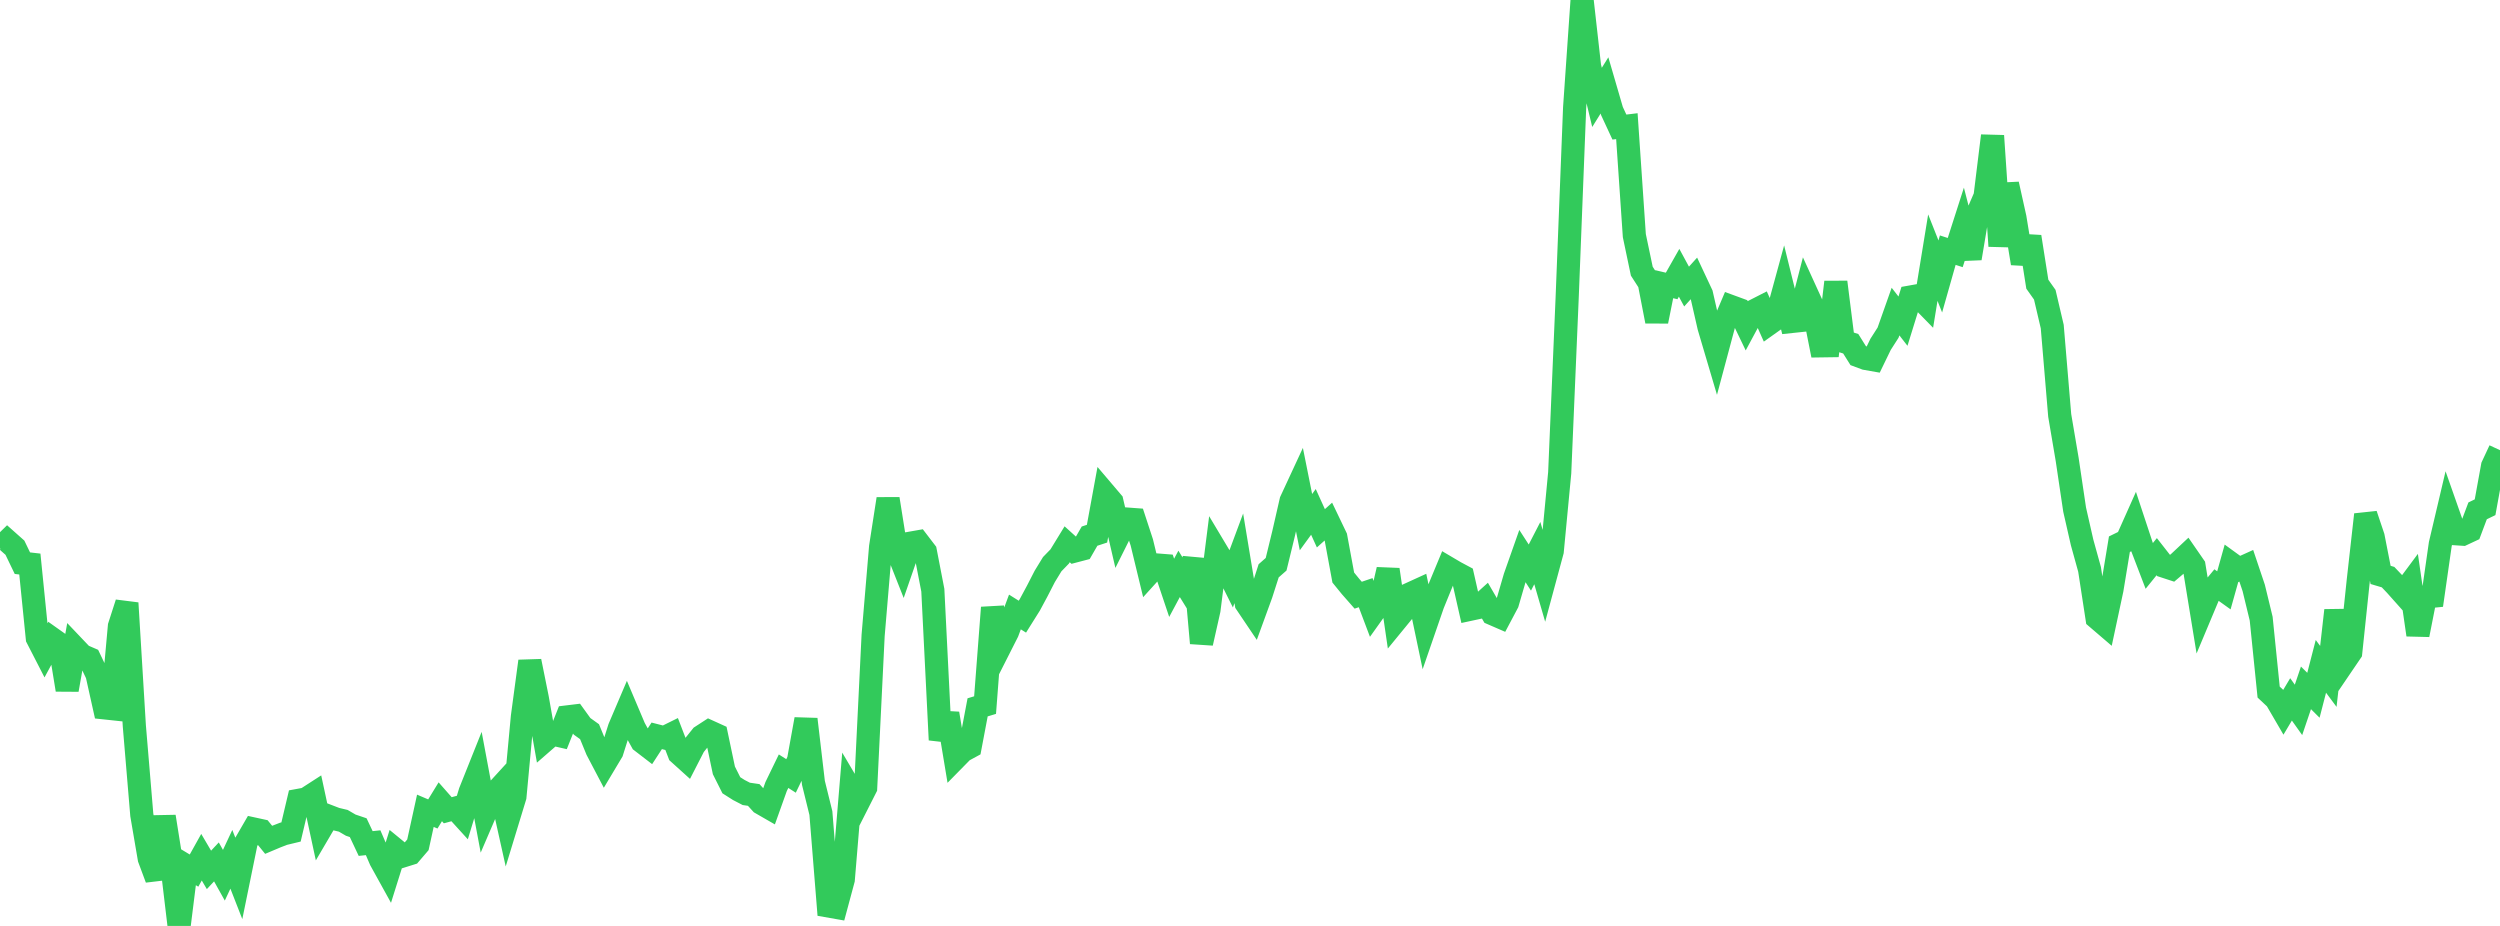 <?xml version="1.0" standalone="no"?>
<!DOCTYPE svg PUBLIC "-//W3C//DTD SVG 1.1//EN" "http://www.w3.org/Graphics/SVG/1.1/DTD/svg11.dtd">

<svg width="135" height="50" viewBox="0 0 135 50" preserveAspectRatio="none" 
  xmlns="http://www.w3.org/2000/svg"
  xmlns:xlink="http://www.w3.org/1999/xlink">


<polyline points="0.0, 29.614 0.403, 29.218 0.806, 29.576 1.209, 30.412 1.612, 30.458 2.015, 34.456 2.418, 35.24 2.821, 34.495 3.224, 34.781 3.627, 37.249 4.03, 34.973 4.433, 35.397 4.836, 35.571 5.239, 36.415 5.642, 38.224 6.045, 38.267 6.448, 33.817 6.851, 32.566 7.254, 39.197 7.657, 44.004 8.06, 46.361 8.463, 47.444 8.866, 44.097 9.269, 46.623 9.672, 50.0 10.075, 46.769 10.478, 47.012 10.881, 46.289 11.284, 46.974 11.687, 46.543 12.09, 47.263 12.493, 46.402 12.896, 47.433 13.299, 45.461 13.701, 44.767 14.104, 44.855 14.507, 45.35 14.91, 45.18 15.313, 45.024 15.716, 44.927 16.119, 43.22 16.522, 43.146 16.925, 42.886 17.328, 44.759 17.731, 44.072 18.134, 44.227 18.537, 44.323 18.94, 44.558 19.343, 44.694 19.746, 45.55 20.149, 45.507 20.552, 46.443 20.955, 47.172 21.358, 45.887 21.761, 46.217 22.164, 46.091 22.567, 45.621 22.97, 43.782 23.373, 43.954 23.776, 43.296 24.179, 43.754 24.582, 43.644 24.985, 44.087 25.388, 42.76 25.791, 41.752 26.194, 43.908 26.597, 42.97 27.0, 42.529 27.403, 44.339 27.806, 43.019 28.209, 38.704 28.612, 35.706 29.015, 37.705 29.418, 39.985 29.821, 39.634 30.224, 39.726 30.627, 38.714 31.03, 38.665 31.433, 39.223 31.836, 39.512 32.239, 40.494 32.642, 41.262 33.045, 40.588 33.448, 39.31 33.851, 38.364 34.254, 39.315 34.657, 40.046 35.06, 40.356 35.463, 39.735 35.866, 39.838 36.269, 39.639 36.672, 40.687 37.075, 41.051 37.478, 40.266 37.881, 39.763 38.284, 39.501 38.687, 39.684 39.09, 41.601 39.493, 42.404 39.896, 42.66 40.299, 42.869 40.701, 42.928 41.104, 43.371 41.507, 43.603 41.91, 42.475 42.313, 41.644 42.716, 41.901 43.119, 41.067 43.522, 38.839 43.925, 42.274 44.328, 43.908 44.731, 48.922 45.134, 48.993 45.537, 47.496 45.94, 42.649 46.343, 43.331 46.746, 42.536 47.149, 34.31 47.552, 29.534 47.955, 26.94 48.358, 29.475 48.761, 30.494 49.164, 29.332 49.567, 29.261 49.97, 29.788 50.373, 31.872 50.776, 39.953 51.179, 38.532 51.582, 40.957 51.985, 40.547 52.388, 40.328 52.791, 38.197 53.194, 38.075 53.597, 32.811 54.0, 34.926 54.403, 34.13 54.806, 33.047 55.209, 33.3 55.612, 32.658 56.015, 31.908 56.418, 31.124 56.821, 30.464 57.224, 30.049 57.627, 29.391 58.03, 29.756 58.433, 29.65 58.836, 28.951 59.239, 28.819 59.642, 26.624 60.045, 27.098 60.448, 28.836 60.851, 28.029 61.254, 28.059 61.657, 29.289 62.06, 30.953 62.463, 30.508 62.866, 30.54 63.269, 31.743 63.672, 30.99 64.075, 31.643 64.478, 30.185 64.881, 34.728 65.284, 32.935 65.687, 29.749 66.09, 30.423 66.493, 31.233 66.896, 30.15 67.299, 32.589 67.701, 33.186 68.104, 32.081 68.507, 30.824 68.91, 30.47 69.313, 28.816 69.716, 27.053 70.119, 26.184 70.522, 28.196 70.925, 27.642 71.328, 28.528 71.731, 28.166 72.134, 29.007 72.537, 31.188 72.94, 31.683 73.343, 32.141 73.746, 32.004 74.149, 33.072 74.552, 32.507 74.955, 30.759 75.358, 33.529 75.761, 33.037 76.164, 32.061 76.567, 31.877 76.97, 33.796 77.373, 32.628 77.776, 31.638 78.179, 30.668 78.582, 30.906 78.985, 31.121 79.388, 32.9 79.791, 32.813 80.194, 32.449 80.597, 33.141 81.0, 33.316 81.403, 32.555 81.806, 31.17 82.209, 30.026 82.612, 30.649 83.015, 29.867 83.418, 31.256 83.821, 29.764 84.224, 25.533 84.627, 16.068 85.03, 5.812 85.433, 0.0 85.836, 3.582 86.239, 5.259 86.642, 4.612 87.045, 5.995 87.448, 6.862 87.851, 6.813 88.254, 12.724 88.657, 14.644 89.06, 15.27 89.463, 17.351 89.866, 15.346 90.269, 15.441 90.672, 14.73 91.075, 15.474 91.478, 15.028 91.881, 15.888 92.284, 17.654 92.687, 19.016 93.09, 17.51 93.493, 16.56 93.896, 16.708 94.299, 17.545 94.701, 16.797 95.104, 16.591 95.507, 17.496 95.91, 17.21 96.313, 15.734 96.716, 17.363 97.119, 17.32 97.522, 15.76 97.925, 16.642 98.328, 18.675 98.731, 18.669 99.134, 15.234 99.537, 18.434 99.94, 18.562 100.343, 19.205 100.746, 19.355 101.149, 19.426 101.552, 18.594 101.955, 17.965 102.358, 16.825 102.761, 17.343 103.164, 16.04 103.567, 15.968 103.97, 16.38 104.373, 13.912 104.776, 14.929 105.179, 13.508 105.582, 13.639 105.985, 12.384 106.388, 13.949 106.791, 11.54 107.194, 10.607 107.597, 7.333 108.0, 13.287 108.403, 9.945 108.806, 11.759 109.209, 14.22 109.612, 12.785 110.015, 15.346 110.418, 15.915 110.821, 17.636 111.224, 22.432 111.627, 24.808 112.03, 27.519 112.433, 29.29 112.836, 30.745 113.239, 33.371 113.642, 33.716 114.045, 31.832 114.448, 29.387 114.851, 29.19 115.254, 28.288 115.657, 29.507 116.06, 30.559 116.463, 30.061 116.866, 30.576 117.269, 30.708 117.672, 30.365 118.075, 29.987 118.478, 30.57 118.881, 33.038 119.284, 32.077 119.687, 31.59 120.09, 31.879 120.493, 30.441 120.896, 30.734 121.299, 30.552 121.701, 31.748 122.104, 33.409 122.507, 37.372 122.91, 37.75 123.313, 38.442 123.716, 37.766 124.119, 38.334 124.522, 37.144 124.925, 37.545 125.328, 35.983 125.731, 36.526 126.134, 32.962 126.537, 35.814 126.94, 35.221 127.343, 31.384 127.746, 27.789 128.149, 28.987 128.552, 31.045 128.955, 31.165 129.358, 31.589 129.761, 32.041 130.164, 31.498 130.567, 34.28 130.97, 32.235 131.373, 32.195 131.776, 29.382 132.179, 27.672 132.582, 28.82 132.985, 28.847 133.388, 28.658 133.791, 27.586 134.194, 27.391 134.597, 25.175 135.0, 24.31" fill="none" stroke="#32ca5b" stroke-width="1.25"/>

</svg>